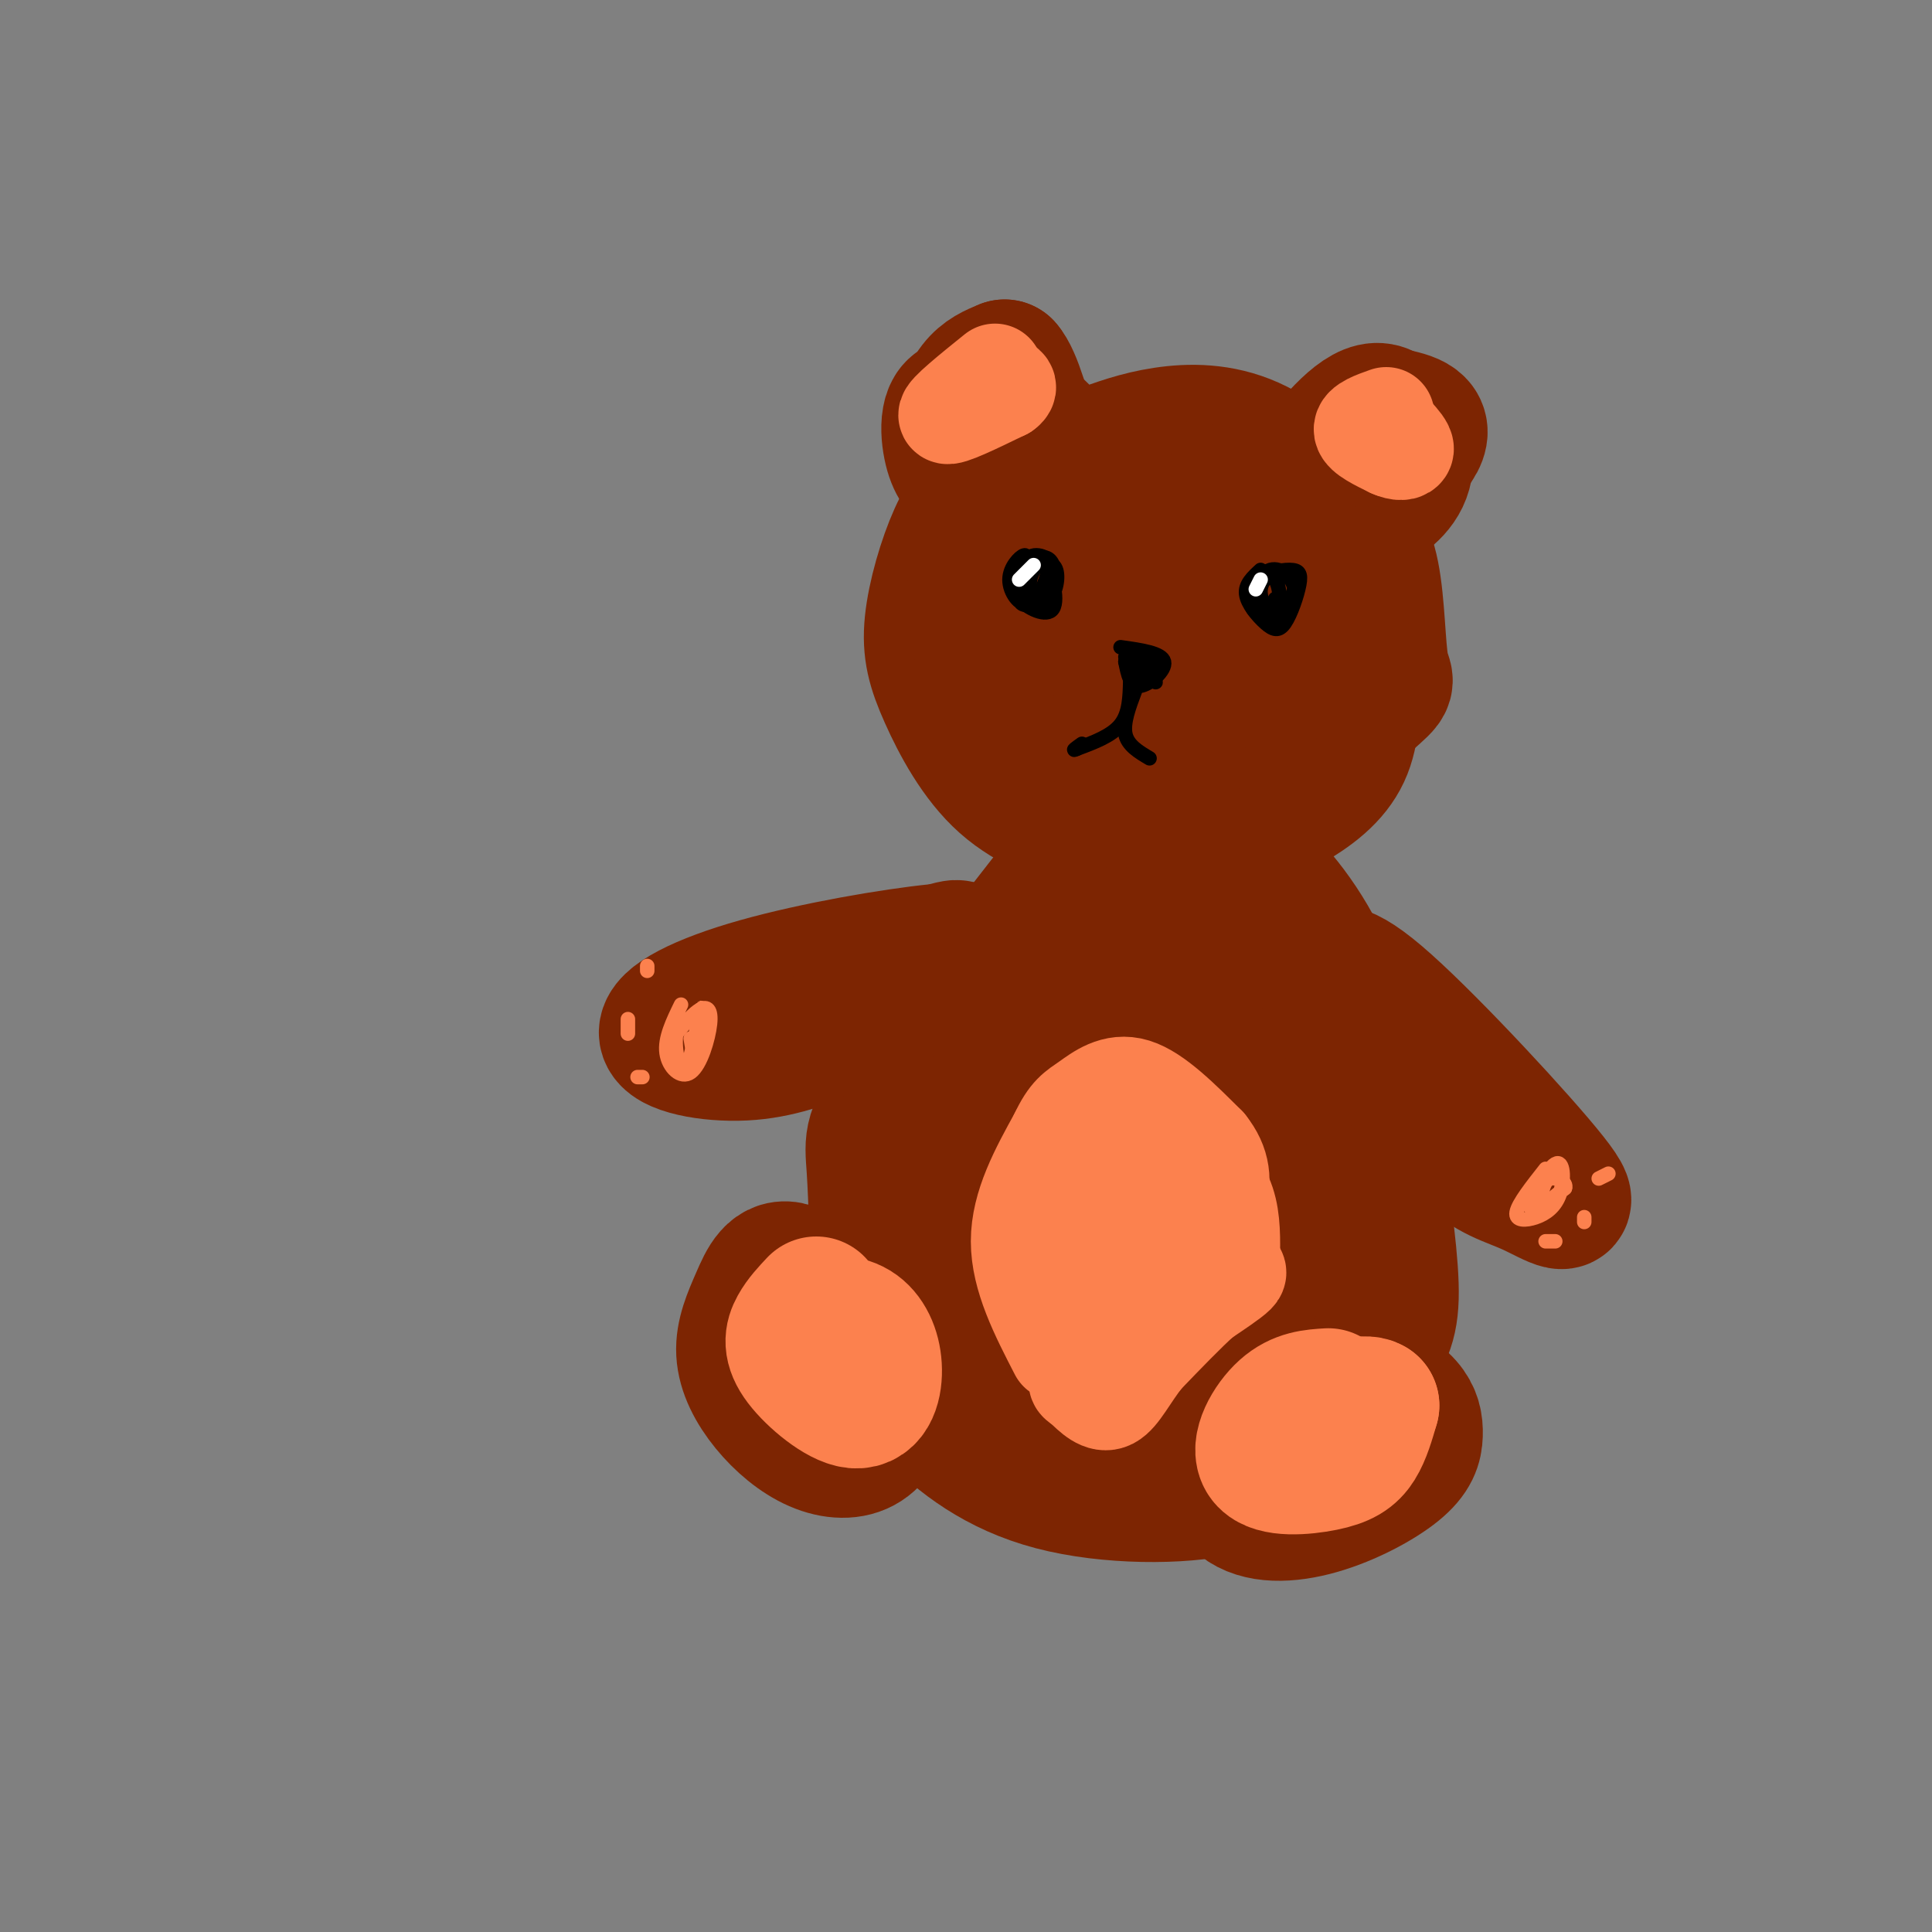 <svg viewBox='0 0 400 400' version='1.1' xmlns='http://www.w3.org/2000/svg' xmlns:xlink='http://www.w3.org/1999/xlink'><rect x="0" y="0" width="400" height="400" fill="#808080" stroke="none"/><g fill='none' stroke='rgb(125,37,2)' stroke-width='28' stroke-linecap='round' stroke-linejoin='round'><path d='M225,99c-6.747,0.707 -13.495,1.415 -18,3c-4.505,1.585 -6.769,4.048 -9,9c-2.231,4.952 -4.430,12.394 -5,18c-0.570,5.606 0.488,9.378 3,15c2.512,5.622 6.477,13.095 12,18c5.523,4.905 12.602,7.244 17,9c4.398,1.756 6.114,2.930 11,2c4.886,-0.930 12.943,-3.965 21,-7'/><path d='M257,166c8.943,-5.677 20.800,-16.369 26,-21c5.200,-4.631 3.744,-3.202 3,-7c-0.744,-3.798 -0.777,-12.824 -2,-19c-1.223,-6.176 -3.637,-9.501 -8,-14c-4.363,-4.499 -10.675,-10.173 -17,-13c-6.325,-2.827 -12.664,-2.808 -18,-2c-5.336,0.808 -9.668,2.404 -14,4'/><path d='M227,94c-6.339,3.996 -15.185,11.986 -20,17c-4.815,5.014 -5.599,7.052 -5,14c0.599,6.948 2.581,18.807 6,27c3.419,8.193 8.275,12.720 15,16c6.725,3.280 15.318,5.312 23,5c7.682,-0.312 14.453,-2.969 20,-6c5.547,-3.031 9.871,-6.438 12,-11c2.129,-4.562 2.065,-10.281 2,-16'/><path d='M280,140c-1.718,-9.011 -7.012,-23.539 -15,-31c-7.988,-7.461 -18.670,-7.856 -25,-8c-6.330,-0.144 -8.306,-0.036 -13,4c-4.694,4.036 -12.104,11.999 -15,19c-2.896,7.001 -1.278,13.040 1,18c2.278,4.960 5.215,8.840 9,12c3.785,3.160 8.417,5.600 13,7c4.583,1.400 9.119,1.762 15,-2c5.881,-3.762 13.109,-11.646 15,-19c1.891,-7.354 -1.554,-14.177 -5,-21'/><path d='M260,119c-2.976,-5.446 -7.915,-8.561 -11,-10c-3.085,-1.439 -4.314,-1.204 -8,0c-3.686,1.204 -9.827,3.375 -13,5c-3.173,1.625 -3.376,2.705 -4,8c-0.624,5.295 -1.668,14.806 -2,20c-0.332,5.194 0.049,6.072 4,8c3.951,1.928 11.471,4.906 16,6c4.529,1.094 6.068,0.304 10,-3c3.932,-3.304 10.259,-9.122 13,-13c2.741,-3.878 1.898,-5.816 0,-10c-1.898,-4.184 -4.850,-10.614 -9,-15c-4.150,-4.386 -9.499,-6.728 -15,-5c-5.501,1.728 -11.153,7.527 -14,15c-2.847,7.473 -2.890,16.621 -1,22c1.890,5.379 5.713,6.988 11,6c5.287,-0.988 12.039,-4.574 15,-10c2.961,-5.426 2.132,-12.693 0,-17c-2.132,-4.307 -5.566,-5.653 -9,-7'/><path d='M243,119c-3.864,-0.117 -9.023,3.090 -11,8c-1.977,4.910 -0.770,11.523 0,15c0.770,3.477 1.103,3.819 5,4c3.897,0.181 11.357,0.203 14,-4c2.643,-4.203 0.469,-12.629 -3,-15c-3.469,-2.371 -8.235,1.315 -13,5'/><path d='M233,131c2.250,4.333 4.500,8.667 4,8c-0.500,-0.667 -3.750,-6.333 -7,-12'/><path d='M201,105c-0.018,-4.190 -0.036,-8.381 1,-12c1.036,-3.619 3.125,-6.667 6,-7c2.875,-0.333 6.536,2.048 8,4c1.464,1.952 0.732,3.476 0,5'/><path d='M216,95c-3.393,-2.179 -11.875,-10.125 -16,-11c-4.125,-0.875 -3.893,5.321 -3,9c0.893,3.679 2.446,4.839 4,6'/><path d='M201,99c2.912,1.614 8.193,2.649 8,1c-0.193,-1.649 -5.860,-5.982 -8,-10c-2.140,-4.018 -0.754,-7.719 1,-10c1.754,-2.281 3.877,-3.140 6,-4'/><path d='M208,76c2.000,2.167 4.000,9.583 6,17'/><path d='M270,99c5.511,-6.933 11.022,-13.867 15,-14c3.978,-0.133 6.422,6.533 6,11c-0.422,4.467 -3.711,6.733 -7,9'/><path d='M284,105c-3.393,2.667 -8.375,4.833 -6,2c2.375,-2.833 12.107,-10.667 15,-15c2.893,-4.333 -1.054,-5.167 -5,-6'/><path d='M288,86c-1.833,-0.167 -3.917,2.417 -6,5'/><path d='M223,178c-14.511,18.622 -29.022,37.244 -36,47c-6.978,9.756 -6.422,10.644 -6,17c0.422,6.356 0.711,18.178 1,30'/><path d='M182,272c1.654,8.309 5.289,14.083 11,20c5.711,5.917 13.499,11.978 25,15c11.501,3.022 26.715,3.006 35,1c8.285,-2.006 9.643,-6.003 11,-10'/><path d='M264,298c2.548,-6.131 3.417,-16.458 5,-23c1.583,-6.542 3.881,-9.298 0,-24c-3.881,-14.702 -13.940,-41.351 -24,-68'/><path d='M245,183c-4.507,-12.695 -3.775,-10.434 -1,-7c2.775,3.434 7.593,8.040 12,13c4.407,4.960 8.402,10.274 10,24c1.598,13.726 0.799,35.863 0,58'/><path d='M266,271c-1.927,12.427 -6.743,14.496 -13,13c-6.257,-1.496 -13.954,-6.557 -18,-12c-4.046,-5.443 -4.442,-11.270 -2,-24c2.442,-12.730 7.721,-32.365 13,-52'/><path d='M246,196c-0.790,-6.307 -9.266,3.924 -17,22c-7.734,18.076 -14.727,43.995 -13,43c1.727,-0.995 12.174,-28.906 18,-46c5.826,-17.094 7.030,-23.371 3,-22c-4.030,1.371 -13.294,10.392 -19,20c-5.706,9.608 -7.853,19.804 -10,30'/><path d='M208,243c-1.138,9.129 1.015,16.953 4,21c2.985,4.047 6.800,4.317 9,5c2.200,0.683 2.785,1.779 3,-5c0.215,-6.779 0.061,-21.433 -1,-30c-1.061,-8.567 -3.030,-11.048 -5,-13c-1.970,-1.952 -3.940,-3.375 -6,-3c-2.060,0.375 -4.209,2.548 -6,7c-1.791,4.452 -3.222,11.183 -4,17c-0.778,5.817 -0.902,10.720 1,17c1.902,6.280 5.829,13.937 9,18c3.171,4.063 5.585,4.531 8,5'/><path d='M220,282c3.620,0.968 8.670,0.889 13,0c4.330,-0.889 7.942,-2.589 10,-9c2.058,-6.411 2.564,-17.534 1,-27c-1.564,-9.466 -5.196,-17.276 -8,-19c-2.804,-1.724 -4.780,2.637 -7,7c-2.220,4.363 -4.684,8.730 -5,15c-0.316,6.270 1.516,14.445 3,19c1.484,4.555 2.621,5.490 5,7c2.379,1.510 5.999,3.593 10,2c4.001,-1.593 8.381,-6.863 11,-9c2.619,-2.137 3.475,-1.140 1,-7c-2.475,-5.860 -8.282,-18.578 -12,-24c-3.718,-5.422 -5.348,-3.549 -8,-1c-2.652,2.549 -6.326,5.775 -10,9'/><path d='M224,245c-1.983,5.237 -1.939,13.831 1,23c2.939,9.169 8.774,18.913 13,21c4.226,2.087 6.843,-3.483 9,-7c2.157,-3.517 3.853,-4.983 4,-9c0.147,-4.017 -1.254,-10.587 -3,-14c-1.746,-3.413 -3.835,-3.669 -6,-2c-2.165,1.669 -4.405,5.262 -6,8c-1.595,2.738 -2.545,4.622 -2,7c0.545,2.378 2.584,5.251 4,6c1.416,0.749 2.208,-0.625 3,-2'/><path d='M259,179c1.422,0.600 2.844,1.200 5,6c2.156,4.800 5.044,13.800 7,29c1.956,15.200 2.978,36.600 4,58'/><path d='M275,272c-0.095,13.262 -2.333,17.417 -4,21c-1.667,3.583 -2.762,6.595 -6,8c-3.238,1.405 -8.619,1.202 -14,1'/><path d='M256,302c3.548,0.911 7.095,1.821 12,-2c4.905,-3.821 11.167,-12.375 15,-18c3.833,-5.625 5.238,-8.321 5,-16c-0.238,-7.679 -2.119,-20.339 -4,-33'/><path d='M284,233c-2.286,-11.905 -6.000,-25.167 -11,-35c-5.000,-9.833 -11.286,-16.238 -15,-19c-3.714,-2.762 -4.857,-1.881 -6,-1'/><path d='M179,278c0.000,0.000 1.000,-1.000 1,-1'/><path d='M180,277c-6.085,-6.336 -12.169,-12.672 -16,-14c-3.831,-1.328 -5.408,2.351 -7,6c-1.592,3.649 -3.200,7.268 -3,11c0.200,3.732 2.208,7.578 5,11c2.792,3.422 6.367,6.421 10,8c3.633,1.579 7.324,1.737 10,0c2.676,-1.737 4.338,-5.368 6,-9'/><path d='M185,290c0.488,-5.000 -1.292,-13.000 -5,-17c-3.708,-4.000 -9.345,-4.000 -12,-3c-2.655,1.000 -2.327,3.000 -2,5'/><path d='M276,290c2.054,-1.998 4.108,-3.996 0,-3c-4.108,0.996 -14.379,4.985 -19,10c-4.621,5.015 -3.594,11.056 0,14c3.594,2.944 9.753,2.789 16,1c6.247,-1.789 12.580,-5.214 16,-8c3.420,-2.786 3.927,-4.932 4,-7c0.073,-2.068 -0.288,-4.057 -2,-6c-1.712,-1.943 -4.775,-3.841 -9,-4c-4.225,-0.159 -9.613,1.420 -15,3'/><path d='M267,290c-2.667,0.833 -1.833,1.417 -1,2'/><path d='M207,198c-1.978,-0.952 -3.955,-1.904 -13,-1c-9.045,0.904 -25.156,3.665 -37,7c-11.844,3.335 -19.419,7.244 -19,10c0.419,2.756 8.834,4.359 16,4c7.166,-0.359 13.083,-2.679 19,-5'/><path d='M173,213c8.511,-4.111 20.289,-11.889 24,-15c3.711,-3.111 -0.644,-1.556 -5,0'/><path d='M274,203c1.600,-1.880 3.199,-3.761 13,5c9.801,8.761 27.802,28.163 34,36c6.198,7.837 0.592,4.110 -4,2c-4.592,-2.110 -8.169,-2.603 -14,-8c-5.831,-5.397 -13.915,-15.699 -22,-26'/><path d='M281,212c-4.000,-5.000 -3.000,-4.500 -2,-4'/></g>
<g fill='none' stroke='rgb(252,129,78)' stroke-width='28' stroke-linecap='round' stroke-linejoin='round'><path d='M275,289c-3.038,0.185 -6.077,0.370 -9,3c-2.923,2.630 -5.732,7.705 -4,10c1.732,2.295 8.005,1.810 12,1c3.995,-0.810 5.713,-1.946 7,-4c1.287,-2.054 2.144,-5.027 3,-8'/><path d='M284,291c-1.333,-1.000 -6.167,0.500 -11,2'/><path d='M169,270c-1.507,1.603 -3.015,3.207 -4,5c-0.985,1.793 -1.449,3.776 1,7c2.449,3.224 7.811,7.689 11,8c3.189,0.311 4.205,-3.532 4,-7c-0.205,-3.468 -1.630,-6.562 -4,-8c-2.370,-1.438 -5.685,-1.219 -9,-1'/><path d='M168,274c-1.500,0.167 -0.750,1.083 0,2'/></g>
<g fill='none' stroke='rgb(252,129,78)' stroke-width='20' stroke-linecap='round' stroke-linejoin='round'><path d='M287,86c-2.583,0.917 -5.167,1.833 -5,3c0.167,1.167 3.083,2.583 6,4'/><path d='M288,93c1.689,0.756 2.911,0.644 3,0c0.089,-0.644 -0.956,-1.822 -2,-3'/><path d='M206,77c-5.167,4.167 -10.333,8.333 -10,9c0.333,0.667 6.167,-2.167 12,-5'/><path d='M208,81c1.667,-1.167 -0.167,-1.583 -2,-2'/><path d='M219,280c-4.000,-7.750 -8.000,-15.500 -8,-23c0.000,-7.500 4.000,-14.750 8,-22'/><path d='M219,235c2.179,-4.667 3.625,-5.333 6,-7c2.375,-1.667 5.679,-4.333 10,-3c4.321,1.333 9.661,6.667 15,12'/><path d='M250,237c3.133,3.911 3.467,7.689 2,12c-1.467,4.311 -4.733,9.156 -8,14'/><path d='M244,263c-3.333,6.167 -7.667,14.583 -12,23'/><path d='M232,286c-3.333,1.714 -5.667,-5.500 -7,-9c-1.333,-3.500 -1.667,-3.286 0,-8c1.667,-4.714 5.333,-14.357 9,-24'/><path d='M234,245c2.733,-4.222 5.067,-2.778 5,2c-0.067,4.778 -2.533,12.889 -5,21'/><path d='M248,240c2.417,2.750 4.833,5.500 6,9c1.167,3.500 1.083,7.750 1,12'/><path d='M255,261c0.689,2.311 1.911,2.089 1,3c-0.911,0.911 -3.956,2.956 -7,5'/><path d='M249,269c-3.167,2.833 -7.583,7.417 -12,12'/><path d='M237,281c-3.156,4.000 -5.044,8.000 -7,9c-1.956,1.000 -3.978,-1.000 -6,-3'/><path d='M224,287c-1.167,-0.667 -1.083,-0.833 -1,-1'/></g>
<g fill='none' stroke='rgb(252,129,78)' stroke-width='3' stroke-linecap='round' stroke-linejoin='round'><path d='M141,208c-1.705,3.502 -3.410,7.005 -3,10c0.410,2.995 2.935,5.483 5,4c2.065,-1.483 3.671,-6.938 4,-10c0.329,-3.062 -0.620,-3.732 -2,-3c-1.380,0.732 -3.190,2.866 -5,5'/><path d='M140,214c-0.512,3.179 0.708,8.625 2,7c1.292,-1.625 2.655,-10.321 3,-12c0.345,-1.679 -0.327,3.661 -1,9'/><path d='M144,218c-0.333,1.000 -0.667,-1.000 -1,-3'/><path d='M320,242c-2.843,3.609 -5.685,7.217 -6,9c-0.315,1.783 1.899,1.740 4,1c2.101,-0.740 4.089,-2.178 5,-5c0.911,-2.822 0.745,-7.029 -1,-6c-1.745,1.029 -5.070,7.294 -5,9c0.070,1.706 3.535,-1.147 7,-4'/><path d='M324,246c0.511,-1.244 -1.711,-2.356 -3,-2c-1.289,0.356 -1.644,2.178 -2,4'/><path d='M333,243c0.000,0.000 -2.000,1.000 -2,1'/><path d='M328,252c0.000,0.000 0.000,1.000 0,1'/><path d='M320,257c0.000,0.000 2.000,0.000 2,0'/><path d='M134,200c0.000,0.000 0.000,1.000 0,1'/><path d='M130,211c0.000,0.000 0.000,3.000 0,3'/><path d='M132,223c0.000,0.000 1.000,0.000 1,0'/></g>
<g fill='none' stroke='rgb(0,0,0)' stroke-width='3' stroke-linecap='round' stroke-linejoin='round'><path d='M261,118c-1.624,1.492 -3.249,2.984 -3,5c0.249,2.016 2.371,4.558 4,6c1.629,1.442 2.764,1.786 4,0c1.236,-1.786 2.574,-5.702 3,-8c0.426,-2.298 -0.061,-2.977 -2,-3c-1.939,-0.023 -5.330,0.609 -6,3c-0.670,2.391 1.380,6.540 3,7c1.620,0.460 2.810,-2.770 4,-6'/><path d='M268,122c-0.194,-2.196 -2.677,-4.684 -5,-4c-2.323,0.684 -4.484,4.542 -4,7c0.484,2.458 3.613,3.518 5,2c1.387,-1.518 1.032,-5.614 0,-7c-1.032,-1.386 -2.741,-0.062 -3,2c-0.259,2.062 0.930,4.863 2,5c1.070,0.137 2.020,-2.389 2,-3c-0.020,-0.611 -1.010,0.695 -2,2'/><path d='M263,126c-0.167,0.000 0.417,-1.000 1,-2'/><path d='M212,118c0.426,-1.632 0.851,-3.264 0,-3c-0.851,0.264 -2.980,2.425 -3,5c-0.020,2.575 2.069,5.563 4,5c1.931,-0.563 3.702,-4.676 4,-7c0.298,-2.324 -0.879,-2.860 -2,-3c-1.121,-0.140 -2.186,0.116 -3,2c-0.814,1.884 -1.375,5.395 -1,7c0.375,1.605 1.688,1.302 3,1'/><path d='M214,125c1.285,0.082 2.999,-0.213 4,-2c1.001,-1.787 1.291,-5.068 0,-6c-1.291,-0.932 -4.161,0.483 -6,2c-1.839,1.517 -2.647,3.135 -1,5c1.647,1.865 5.748,3.978 7,2c1.252,-1.978 -0.345,-8.046 -2,-9c-1.655,-0.954 -3.369,3.205 -3,6c0.369,2.795 2.820,4.227 4,3c1.180,-1.227 1.090,-5.114 1,-9'/><path d='M218,117c-0.681,-1.951 -2.884,-2.327 -4,0c-1.116,2.327 -1.147,7.357 0,8c1.147,0.643 3.470,-3.102 4,-4c0.530,-0.898 -0.735,1.051 -2,3'/><path d='M232,134c4.289,0.600 8.578,1.200 9,3c0.422,1.800 -3.022,4.800 -5,5c-1.978,0.200 -2.489,-2.400 -3,-5'/><path d='M233,137c1.000,0.200 5.000,3.200 6,4c1.000,0.800 -1.000,-0.600 -3,-2'/><path d='M236,139c-0.310,-1.095 0.417,-2.833 0,-3c-0.417,-0.167 -1.976,1.238 -2,2c-0.024,0.762 1.488,0.881 3,1'/><path d='M237,139c0.500,0.167 0.250,0.083 0,0'/><path d='M236,139c0.000,0.000 0.000,-1.000 0,-1'/><path d='M233,136c1.500,1.917 3.000,3.833 4,4c1.000,0.167 1.500,-1.417 2,-3'/><path d='M239,137c0.333,-0.167 0.167,0.917 0,2'/><path d='M234,141c-0.083,3.333 -0.167,6.667 -2,9c-1.833,2.333 -5.417,3.667 -9,5'/><path d='M223,155c-1.333,0.667 -0.167,-0.167 1,-1'/><path d='M235,143c-1.250,3.333 -2.500,6.667 -2,9c0.500,2.333 2.750,3.667 5,5'/></g>
<g fill='none' stroke='rgb(255,255,255)' stroke-width='3' stroke-linecap='round' stroke-linejoin='round'><path d='M261,120c0.000,0.000 -1.000,2.000 -1,2'/><path d='M214,117c0.000,0.000 -3.000,3.000 -3,3'/></g>
</svg>